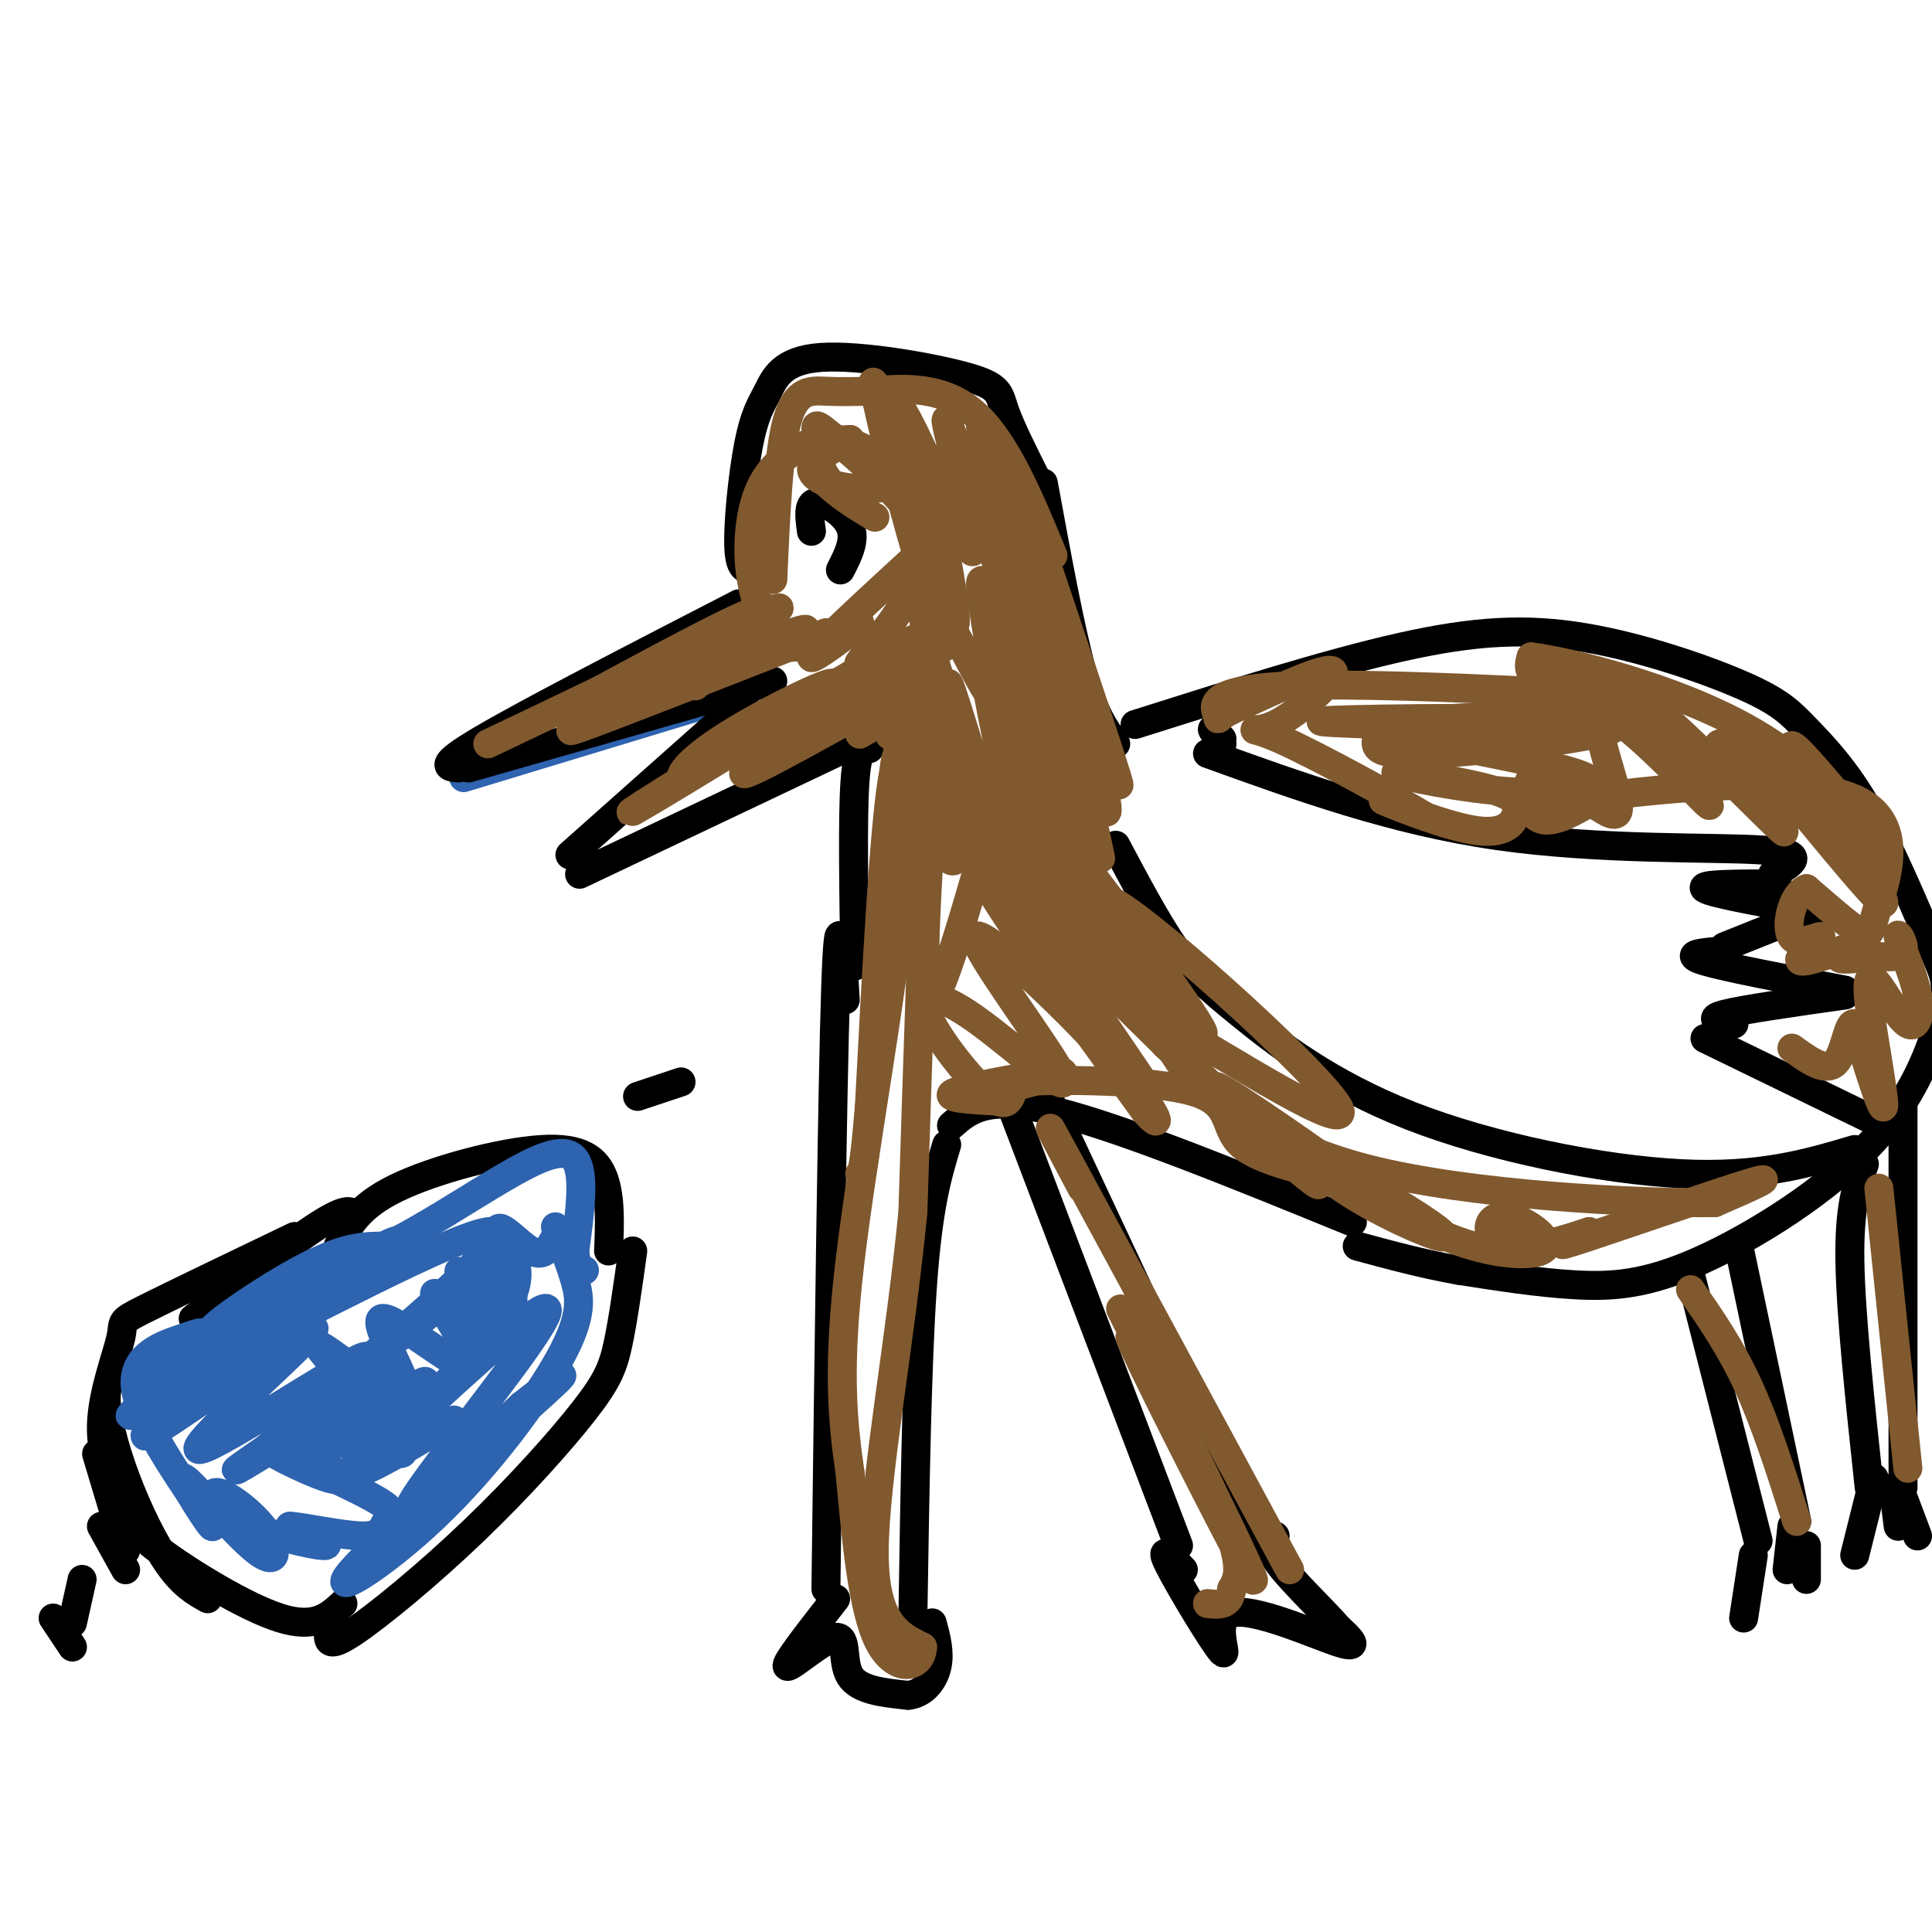 <svg viewBox='0 0 400 400' version='1.1' xmlns='http://www.w3.org/2000/svg' xmlns:xlink='http://www.w3.org/1999/xlink'><g fill='none' stroke='#2d63af' stroke-width='6' stroke-linecap='round' stroke-linejoin='round'><path d='M96,161c0.000,0.000 56.000,-17.000 56,-17'/></g>
<g fill='none' stroke='#000000' stroke-width='6' stroke-linecap='round' stroke-linejoin='round'><path d='M95,159c-2.333,-0.167 -4.667,-0.333 5,-6c9.667,-5.667 31.333,-16.833 53,-28'/><path d='M97,159c0.000,0.000 63.000,-18.000 63,-18'/><path d='M154,145c0.000,0.000 -36.000,32.000 -36,32'/><path d='M120,181c0.000,0.000 59.000,-28.000 59,-28'/><path d='M157,117c-1.824,0.953 -3.647,1.906 -4,-3c-0.353,-4.906 0.766,-15.671 2,-22c1.234,-6.329 2.585,-8.221 4,-11c1.415,-2.779 2.895,-6.446 11,-7c8.105,-0.554 22.836,2.005 30,4c7.164,1.995 6.761,3.427 8,7c1.239,3.573 4.119,9.286 7,15'/><path d='M168,110c-0.400,-2.889 -0.800,-5.778 1,-6c1.800,-0.222 5.800,2.222 7,5c1.200,2.778 -0.400,5.889 -2,9'/><path d='M180,155c-1.250,-0.250 -2.500,-0.500 -3,7c-0.500,7.500 -0.250,22.750 0,38'/><path d='M216,100c2.750,15.000 5.500,30.000 8,39c2.500,9.000 4.750,12.000 7,15'/><path d='M235,150c19.859,-6.284 39.719,-12.568 55,-16c15.281,-3.432 25.985,-4.014 38,-2c12.015,2.014 25.341,6.622 33,10c7.659,3.378 9.652,5.526 13,9c3.348,3.474 8.051,8.275 13,17c4.949,8.725 10.142,21.373 13,28c2.858,6.627 3.379,7.231 2,13c-1.379,5.769 -4.658,16.701 -14,27c-9.342,10.299 -24.746,19.965 -36,25c-11.254,5.035 -18.358,5.439 -26,5c-7.642,-0.439 -15.821,-1.719 -24,-3'/><path d='M302,263c-7.500,-1.333 -14.250,-3.167 -21,-5'/><path d='M280,253c-24.083,-9.833 -48.167,-19.667 -62,-23c-13.833,-3.333 -17.417,-0.167 -21,3'/><path d='M196,237c-1.917,6.333 -3.833,12.667 -5,29c-1.167,16.333 -1.583,42.667 -2,69'/><path d='M175,207c-0.667,-11.167 -1.333,-22.333 -2,-2c-0.667,20.333 -1.333,72.167 -2,124'/><path d='M209,228c0.000,0.000 35.000,92.000 35,92'/><path d='M216,225c0.000,0.000 44.000,94.000 44,94'/><path d='M173,331c-5.339,6.810 -10.679,13.619 -10,14c0.679,0.381 7.375,-5.667 10,-6c2.625,-0.333 1.179,5.048 3,8c1.821,2.952 6.911,3.476 12,4'/><path d='M188,351c3.244,-0.311 5.356,-3.089 6,-6c0.644,-2.911 -0.178,-5.956 -1,-9'/><path d='M245,325c-2.628,-2.756 -5.257,-5.512 -3,-1c2.257,4.512 9.399,16.292 11,18c1.601,1.708 -2.338,-6.656 2,-8c4.338,-1.344 16.954,4.330 22,6c5.046,1.670 2.523,-0.665 0,-3'/><path d='M277,337c-2.622,-3.089 -9.178,-9.311 -12,-13c-2.822,-3.689 -1.911,-4.844 -1,-6'/><path d='M231,175c4.158,7.823 8.316,15.646 12,21c3.684,5.354 6.895,8.239 14,14c7.105,5.761 18.105,14.397 35,21c16.895,6.603 39.684,11.172 56,12c16.316,0.828 26.158,-2.086 36,-5'/><path d='M390,233c0.000,0.000 -37.000,-18.000 -37,-18'/><path d='M359,212c-2.917,-0.500 -5.833,-1.000 -2,-2c3.833,-1.000 14.417,-2.500 25,-4'/><path d='M382,205c-12.250,-2.333 -24.500,-4.667 -29,-6c-4.500,-1.333 -1.250,-1.667 2,-2'/><path d='M357,196c0.000,0.000 20.000,-8.000 20,-8'/><path d='M377,189c-11.250,-2.000 -22.500,-4.000 -24,-5c-1.500,-1.000 6.750,-1.000 15,-1'/><path d='M367,181c3.933,-2.156 7.867,-4.311 -2,-5c-9.867,-0.689 -33.533,0.089 -55,-3c-21.467,-3.089 -40.733,-10.044 -60,-17'/><path d='M253,153c-1.000,-1.083 -2.000,-2.167 -2,-2c0.000,0.167 1.000,1.583 2,3'/><path d='M350,264c0.000,0.000 14.000,55.000 14,55'/><path d='M360,258c0.000,0.000 12.000,57.000 12,57'/><path d='M386,241c-1.583,4.417 -3.167,8.833 -3,20c0.167,11.167 2.083,29.083 4,47'/><path d='M394,229c0.000,0.000 0.000,79.000 0,79'/><path d='M363,322c0.000,0.000 -2.000,13.000 -2,13'/><path d='M371,316c0.000,0.000 -1.000,9.000 -1,9'/><path d='M374,320c0.000,0.000 0.000,7.000 0,7'/><path d='M388,306c0.000,0.000 -4.000,16.000 -4,16'/><path d='M392,308c0.000,0.000 1.000,8.000 1,8'/><path d='M394,310c0.000,0.000 3.000,8.000 3,8'/><path d='M71,332c-2.864,2.643 -5.728,5.285 -13,3c-7.272,-2.285 -18.951,-9.498 -25,-14c-6.049,-4.502 -6.466,-6.292 -8,-10c-1.534,-3.708 -4.184,-9.334 -4,-16c0.184,-6.666 3.203,-14.372 4,-18c0.797,-3.628 -0.630,-3.180 5,-6c5.630,-2.820 18.315,-8.910 31,-15'/><path d='M70,258c2.060,-4.077 4.119,-8.155 12,-12c7.881,-3.845 21.583,-7.458 30,-8c8.417,-0.542 11.548,1.988 13,6c1.452,4.012 1.226,9.506 1,15'/><path d='M131,259c-0.981,7.035 -1.962,14.070 -3,19c-1.038,4.930 -2.134,7.754 -7,14c-4.866,6.246 -13.502,15.912 -23,25c-9.498,9.088 -19.856,17.596 -25,21c-5.144,3.404 -5.072,1.702 -5,0'/><path d='M71,254c0.911,-0.511 1.822,-1.022 2,-2c0.178,-0.978 -0.378,-2.422 -6,1c-5.622,3.422 -16.311,11.711 -27,20'/><path d='M26,284c-1.923,0.685 -3.845,1.369 -4,5c-0.155,3.631 1.458,10.208 4,17c2.542,6.792 6.012,13.798 9,18c2.988,4.202 5.494,5.601 8,7'/><path d='M20,301c0.000,0.000 6.000,20.000 6,20'/><path d='M21,316c0.000,0.000 5.000,9.000 5,9'/><path d='M17,327c0.000,0.000 -2.000,9.000 -2,9'/><path d='M11,335c0.000,0.000 4.000,6.000 4,6'/><path d='M132,227c0.000,0.000 9.000,-3.000 9,-3'/></g>
<g fill='none' stroke='#2d63af' stroke-width='6' stroke-linecap='round' stroke-linejoin='round'><path d='M94,294c-11.368,6.849 -22.736,13.697 -21,10c1.736,-3.697 16.576,-17.941 15,-18c-1.576,-0.059 -19.567,14.067 -20,14c-0.433,-0.067 16.691,-14.326 15,-15c-1.691,-0.674 -22.197,12.236 -30,17c-7.803,4.764 -2.901,1.382 2,-2'/><path d='M55,300c7.463,-6.289 25.120,-21.010 20,-19c-5.120,2.010 -33.015,20.751 -34,19c-0.985,-1.751 24.942,-23.995 24,-25c-0.942,-1.005 -28.754,19.229 -34,22c-5.246,2.771 12.072,-11.923 17,-17c4.928,-5.077 -2.536,-0.539 -10,4'/><path d='M38,284c-4.803,3.456 -11.812,10.097 -11,9c0.812,-1.097 9.444,-9.933 13,-14c3.556,-4.067 2.034,-3.364 -2,-2c-4.034,1.364 -10.581,3.390 -10,10c0.581,6.610 8.291,17.805 16,29'/><path d='M44,316c0.282,1.286 -7.012,-9.999 -6,-10c1.012,-0.001 10.332,11.282 15,15c4.668,3.718 4.685,-0.128 2,-4c-2.685,-3.872 -8.070,-7.770 -10,-8c-1.930,-0.230 -0.404,3.207 5,6c5.404,2.793 14.687,4.941 17,5c2.313,0.059 -2.343,-1.970 -7,-4'/><path d='M60,316c2.071,-0.015 10.748,1.948 15,2c4.252,0.052 4.079,-1.806 5,-3c0.921,-1.194 2.937,-1.724 -3,-5c-5.937,-3.276 -19.828,-9.299 -20,-9c-0.172,0.299 13.374,6.920 13,5c-0.374,-1.920 -14.667,-12.381 -14,-14c0.667,-1.619 16.295,5.602 23,8c6.705,2.398 4.487,-0.029 2,-3c-2.487,-2.971 -5.244,-6.485 -8,-10'/><path d='M73,287c-3.799,-4.291 -9.297,-10.017 -6,-8c3.297,2.017 15.388,11.777 17,10c1.612,-1.777 -7.256,-15.089 -5,-16c2.256,-0.911 15.636,10.581 18,10c2.364,-0.581 -6.287,-13.233 -7,-15c-0.713,-1.767 6.510,7.352 9,9c2.490,1.648 0.245,-4.176 -2,-10'/><path d='M97,267c-1.217,-2.854 -3.260,-4.988 -1,-3c2.260,1.988 8.822,8.100 10,6c1.178,-2.100 -3.029,-12.412 -3,-15c0.029,-2.588 4.294,2.546 7,4c2.706,1.454 3.853,-0.773 5,-3'/><path d='M115,254c1.465,3.671 2.929,7.343 4,11c1.071,3.657 1.748,7.300 -3,16c-4.748,8.700 -14.922,22.456 -26,33c-11.078,10.544 -23.059,17.877 -17,11c6.059,-6.877 30.160,-27.965 39,-36c8.840,-8.035 2.420,-3.018 -4,2'/><path d='M108,291c-6.918,6.541 -22.212,21.893 -23,21c-0.788,-0.893 12.929,-18.032 21,-29c8.071,-10.968 10.497,-15.766 2,-9c-8.497,6.766 -27.918,25.098 -30,27c-2.082,1.902 13.174,-12.624 21,-22c7.826,-9.376 8.222,-13.601 8,-16c-0.222,-2.399 -1.064,-2.971 -7,1c-5.936,3.971 -16.968,12.486 -28,21'/><path d='M72,285c6.079,-5.297 35.278,-29.041 30,-30c-5.278,-0.959 -45.033,20.867 -49,22c-3.967,1.133 27.854,-18.428 29,-20c1.146,-1.572 -28.384,14.846 -36,18c-7.616,3.154 6.681,-6.956 16,-12c9.319,-5.044 13.659,-5.022 18,-5'/><path d='M80,258c7.321,-3.476 16.625,-9.667 24,-14c7.375,-4.333 12.821,-6.810 15,-4c2.179,2.810 1.089,10.905 0,19'/><path d='M119,259c0.333,3.833 1.167,3.917 2,4'/></g>
<g fill='none' stroke='#81592f' stroke-width='6' stroke-linecap='round' stroke-linejoin='round'><path d='M125,148c-5.333,2.417 -10.667,4.833 -3,2c7.667,-2.833 28.333,-10.917 49,-19'/><path d='M144,142c9.619,-8.720 19.238,-17.440 17,-16c-2.238,1.440 -16.333,13.042 -16,13c0.333,-0.042 15.095,-11.726 14,-13c-1.095,-1.274 -18.048,7.863 -35,17'/><path d='M124,143c-9.667,4.667 -16.333,7.833 -23,11'/><path d='M118,148c19.667,-7.417 39.333,-14.833 46,-17c6.667,-2.167 0.333,0.917 -6,4'/><path d='M157,135c-1.667,-0.417 -3.333,-0.833 -3,-2c0.333,-1.167 2.667,-3.083 5,-5'/><path d='M160,120c0.578,-13.267 1.156,-26.533 3,-33c1.844,-6.467 4.956,-6.133 8,-6c3.044,0.133 6.022,0.067 9,0'/><path d='M180,81c5.311,-0.444 14.089,-1.556 21,4c6.911,5.556 11.956,17.778 17,30'/><path d='M211,100c11.844,35.200 23.689,70.400 20,61c-3.689,-9.400 -22.911,-63.400 -26,-70c-3.089,-6.600 9.956,34.200 23,75'/><path d='M228,166c3.248,8.274 -0.133,-8.542 -7,-31c-6.867,-22.458 -17.221,-50.559 -16,-42c1.221,8.559 14.018,53.779 15,59c0.982,5.221 -9.851,-29.556 -12,-34c-2.149,-4.444 4.386,21.445 6,29c1.614,7.555 -1.693,-3.222 -5,-14'/><path d='M209,133c-2.427,-6.468 -5.994,-15.638 -6,-12c-0.006,3.638 3.548,20.084 3,23c-0.548,2.916 -5.199,-7.696 -9,-14c-3.801,-6.304 -6.751,-8.298 -6,-3c0.751,5.298 5.202,17.888 5,19c-0.202,1.112 -5.058,-9.254 -7,-11c-1.942,-1.746 -0.971,5.127 0,12'/><path d='M189,147c-1.714,-0.988 -6.000,-9.458 -7,-9c-1.000,0.458 1.286,9.845 2,13c0.714,3.155 -0.143,0.077 -1,-3'/><path d='M188,151c-0.012,-4.260 -0.024,-8.520 0,-3c0.024,5.520 0.085,20.822 0,23c-0.085,2.178 -0.316,-8.766 -1,-13c-0.684,-4.234 -1.821,-1.759 -2,3c-0.179,4.759 0.602,11.801 2,15c1.398,3.199 3.415,2.553 4,-6c0.585,-8.553 -0.261,-25.015 0,-29c0.261,-3.985 1.631,4.508 3,13'/><path d='M194,154c0.561,7.376 0.462,19.317 2,23c1.538,3.683 4.711,-0.892 4,-12c-0.711,-11.108 -5.307,-28.748 -3,-22c2.307,6.748 11.516,37.883 16,49c4.484,11.117 4.243,2.217 1,-14c-3.243,-16.217 -9.489,-39.751 -10,-39c-0.511,0.751 4.711,25.786 8,38c3.289,12.214 4.644,11.607 6,11'/><path d='M218,188c-1.465,-10.740 -8.127,-43.091 -7,-44c1.127,-0.909 10.044,29.622 12,31c1.956,1.378 -3.050,-26.398 -3,-29c0.050,-2.602 5.157,19.971 7,28c1.843,8.029 0.421,1.515 -1,-5'/><path d='M215,157c-0.721,-6.262 -1.442,-12.523 -6,1c-4.558,13.523 -12.954,46.831 -16,49c-3.046,2.169 -0.743,-26.801 0,-41c0.743,-14.199 -0.073,-13.628 -1,3c-0.927,16.628 -1.963,49.314 -3,82'/><path d='M189,251c-2.689,27.422 -7.911,54.978 -8,70c-0.089,15.022 4.956,17.511 10,20'/><path d='M191,341c-0.178,4.444 -5.622,5.556 -9,-1c-3.378,-6.556 -4.689,-20.778 -6,-35'/><path d='M176,305c-1.611,-11.239 -2.638,-21.837 0,-44c2.638,-22.163 8.941,-55.890 11,-78c2.059,-22.110 -0.126,-32.603 -2,-23c-1.874,9.603 -3.437,39.301 -5,69'/><path d='M180,229c-1.167,13.833 -1.583,13.917 -2,14'/><path d='M207,228c-6.333,-0.333 -12.667,-0.667 -9,-2c3.667,-1.333 17.333,-3.667 21,-4c3.667,-0.333 -2.667,1.333 -9,3'/><path d='M224,246c-5.083,-9.583 -10.167,-19.167 -3,-6c7.167,13.167 26.583,49.083 46,85'/><path d='M232,271c8.266,16.341 16.533,32.683 22,44c5.467,11.317 8.136,17.611 2,6c-6.136,-11.611 -21.075,-41.126 -22,-44c-0.925,-2.874 12.164,20.893 18,34c5.836,13.107 4.418,15.553 3,18'/><path d='M255,329c-0.333,3.500 -2.667,3.250 -5,3'/><path d='M227,199c-6.908,-5.617 -13.815,-11.233 -6,-3c7.815,8.233 30.354,30.317 42,41c11.646,10.683 12.400,9.967 6,4c-6.400,-5.967 -19.954,-17.183 -17,-16c2.954,1.183 22.415,14.767 28,19c5.585,4.233 -2.708,-0.883 -11,-6'/><path d='M269,238c-0.288,0.700 4.493,5.452 12,10c7.507,4.548 17.742,8.894 18,8c0.258,-0.894 -9.460,-7.026 -15,-10c-5.540,-2.974 -6.902,-2.790 -3,0c3.902,2.790 13.068,8.186 21,11c7.932,2.814 14.629,3.047 17,2c2.371,-1.047 0.414,-3.375 -2,-5c-2.414,-1.625 -5.286,-2.549 -7,-2c-1.714,0.549 -2.269,2.571 -1,4c1.269,1.429 4.363,2.265 8,2c3.637,-0.265 7.819,-1.633 12,-3'/><path d='M329,255c-1.048,0.750 -9.667,4.125 -3,2c6.667,-2.125 28.619,-9.750 36,-12c7.381,-2.250 0.190,0.875 -7,4'/><path d='M355,249c-15.383,0.163 -50.340,-1.431 -72,-7c-21.660,-5.569 -30.024,-15.115 -35,-20c-4.976,-4.885 -6.565,-5.110 -7,-6c-0.435,-0.890 0.282,-2.445 1,-4'/><path d='M242,212c11.436,6.464 39.526,24.624 35,17c-4.526,-7.624 -41.667,-41.033 -48,-43c-6.333,-1.967 18.141,27.509 20,28c1.859,0.491 -18.897,-28.003 -27,-38c-8.103,-9.997 -3.551,-1.499 1,7'/><path d='M223,183c5.828,10.807 19.898,34.326 22,38c2.102,3.674 -7.762,-12.497 -20,-28c-12.238,-15.503 -26.848,-30.339 -21,-19c5.848,11.339 32.155,48.854 34,52c1.845,3.146 -20.773,-28.076 -30,-40c-9.227,-11.924 -5.065,-4.550 2,6c7.065,10.550 17.032,24.275 27,38'/><path d='M237,230c4.647,5.422 2.763,-0.024 -7,-11c-9.763,-10.976 -27.405,-27.482 -28,-25c-0.595,2.482 15.857,23.952 18,29c2.143,5.048 -10.024,-6.327 -18,-12c-7.976,-5.673 -11.763,-5.643 -10,-1c1.763,4.643 9.075,13.898 13,17c3.925,3.102 4.462,0.051 5,-3'/><path d='M210,224c8.845,-0.571 28.458,-0.500 37,2c8.542,2.500 6.012,7.429 10,11c3.988,3.571 14.494,5.786 25,8'/><path d='M282,245c4.167,1.333 2.083,0.667 0,0'/><path d='M286,150c-9.635,-0.337 -19.271,-0.675 -6,-1c13.271,-0.325 49.448,-0.639 54,1c4.552,1.639 -22.521,5.229 -36,6c-13.479,0.771 -13.366,-1.278 -13,-3c0.366,-1.722 0.983,-3.117 12,-4c11.017,-0.883 32.433,-1.252 38,-1c5.567,0.252 -4.717,1.126 -15,2'/><path d='M320,150c-12.229,0.075 -35.303,-0.739 -33,1c2.303,1.739 29.982,6.030 39,9c9.018,2.970 -0.627,4.617 -12,4c-11.373,-0.617 -24.475,-3.500 -25,-4c-0.525,-0.500 11.528,1.383 18,3c6.472,1.617 7.364,2.970 7,5c-0.364,2.030 -1.983,4.739 -8,4c-6.017,-0.739 -16.434,-4.925 -19,-6c-2.566,-1.075 2.717,0.963 8,3'/><path d='M295,169c-5.238,-3.179 -22.332,-12.625 -30,-16c-7.668,-3.375 -5.911,-0.678 -1,-3c4.911,-2.322 12.974,-9.663 12,-11c-0.974,-1.337 -10.987,3.332 -21,8'/><path d='M255,147c-3.709,1.864 -2.480,2.524 -3,1c-0.520,-1.524 -2.789,-5.233 15,-6c17.789,-0.767 55.635,1.409 67,2c11.365,0.591 -3.753,-0.403 -11,-2c-7.247,-1.597 -6.624,-3.799 -6,-6'/><path d='M317,136c7.536,0.905 29.375,6.167 45,15c15.625,8.833 25.036,21.238 27,24c1.964,2.762 -3.518,-4.119 -9,-11'/><path d='M380,164c-4.685,-5.565 -11.898,-13.979 -8,-7c3.898,6.979 18.909,29.349 18,30c-0.909,0.651 -17.736,-20.419 -25,-29c-7.264,-8.581 -4.966,-4.675 -6,-4c-1.034,0.675 -5.401,-1.881 -2,3c3.401,4.881 14.569,17.199 12,15c-2.569,-2.199 -18.877,-18.914 -25,-24c-6.123,-5.086 -2.062,1.457 2,8'/><path d='M346,156c3.278,4.966 10.473,13.382 7,10c-3.473,-3.382 -17.616,-18.561 -21,-18c-3.384,0.561 3.990,16.862 3,20c-0.990,3.138 -10.343,-6.886 -15,-8c-4.657,-1.114 -4.616,6.682 -2,9c2.616,2.318 7.808,-0.841 13,-4'/><path d='M331,165c13.396,-1.828 40.384,-4.397 52,0c11.616,4.397 7.858,15.761 6,22c-1.858,6.239 -1.817,7.354 -4,6c-2.183,-1.354 -6.592,-5.177 -11,-9'/><path d='M374,184c-2.874,0.975 -4.560,7.912 -3,10c1.560,2.088 6.366,-0.673 6,0c-0.366,0.673 -5.902,4.778 -4,5c1.902,0.222 11.243,-3.440 13,-4c1.757,-0.560 -4.069,1.983 -5,3c-0.931,1.017 3.035,0.509 7,0'/><path d='M388,198c2.570,0.116 5.496,0.406 6,-1c0.504,-1.406 -1.414,-4.508 -1,-3c0.414,1.508 3.160,7.625 4,12c0.840,4.375 -0.225,7.006 -2,6c-1.775,-1.006 -4.259,-5.651 -6,-8c-1.741,-2.349 -2.738,-2.402 -2,4c0.738,6.402 3.211,19.258 3,21c-0.211,1.742 -3.105,-7.629 -6,-17'/><path d='M384,212c-1.422,-0.733 -1.978,5.933 -4,8c-2.022,2.067 -5.511,-0.467 -9,-3'/><path d='M389,246c0.000,0.000 6.000,58.000 6,58'/><path d='M350,267c4.167,6.000 8.333,12.000 12,20c3.667,8.000 6.833,18.000 10,28'/><path d='M157,151c-6.365,4.730 -12.730,9.461 -15,10c-2.270,0.539 -0.443,-3.113 9,-9c9.443,-5.887 26.504,-14.008 20,-9c-6.504,5.008 -36.573,23.145 -40,25c-3.427,1.855 19.786,-12.573 43,-27'/><path d='M174,141c12.681,-7.612 22.884,-13.144 15,-7c-7.884,6.144 -33.853,23.962 -35,26c-1.147,2.038 22.530,-11.703 31,-16c8.470,-4.297 1.735,0.852 -5,6'/><path d='M178,152c0.000,0.000 14.000,-8.000 14,-8'/><path d='M198,110c-3.121,-9.653 -6.243,-19.305 -5,-11c1.243,8.305 6.850,34.568 4,30c-2.850,-4.568 -14.156,-39.967 -16,-48c-1.844,-8.033 5.773,11.299 10,27c4.227,15.701 5.065,27.772 4,26c-1.065,-1.772 -4.032,-17.386 -7,-33'/><path d='M188,101c-3.163,-11.471 -7.570,-23.647 -6,-16c1.570,7.647 9.117,35.118 9,33c-0.117,-2.118 -7.897,-33.825 -6,-35c1.897,-1.175 13.472,28.184 16,31c2.528,2.816 -3.992,-20.910 -5,-26c-1.008,-5.090 3.496,8.455 8,22'/><path d='M204,110c3.179,8.976 7.125,20.417 6,13c-1.125,-7.417 -7.321,-33.690 -7,-35c0.321,-1.310 7.161,22.345 14,46'/><path d='M191,114c-11.220,10.310 -22.440,20.619 -23,22c-0.560,1.381 9.542,-6.167 10,-7c0.458,-0.833 -8.726,5.048 -14,5c-5.274,-0.048 -6.637,-6.024 -8,-12'/><path d='M156,122c-1.503,-5.807 -1.262,-14.324 1,-20c2.262,-5.676 6.543,-8.512 10,-10c3.457,-1.488 6.089,-1.628 10,0c3.911,1.628 9.100,5.024 9,7c-0.100,1.976 -5.488,2.532 -10,2c-4.512,-0.532 -8.146,-2.152 -8,-4c0.146,-1.848 4.073,-3.924 8,-6'/><path d='M176,91c-1.211,-0.250 -8.237,2.125 -7,6c1.237,3.875 10.737,9.252 12,10c1.263,0.748 -5.711,-3.131 -9,-7c-3.289,-3.869 -2.892,-7.728 -3,-10c-0.108,-2.272 -0.721,-2.958 4,1c4.721,3.958 14.778,12.559 18,19c3.222,6.441 -0.389,10.720 -4,15'/><path d='M187,125c-2.844,5.133 -7.956,10.467 -9,12c-1.044,1.533 1.978,-0.733 5,-3'/><path d='M188,139c0.000,0.000 -2.000,8.000 -2,8'/></g>
</svg>
